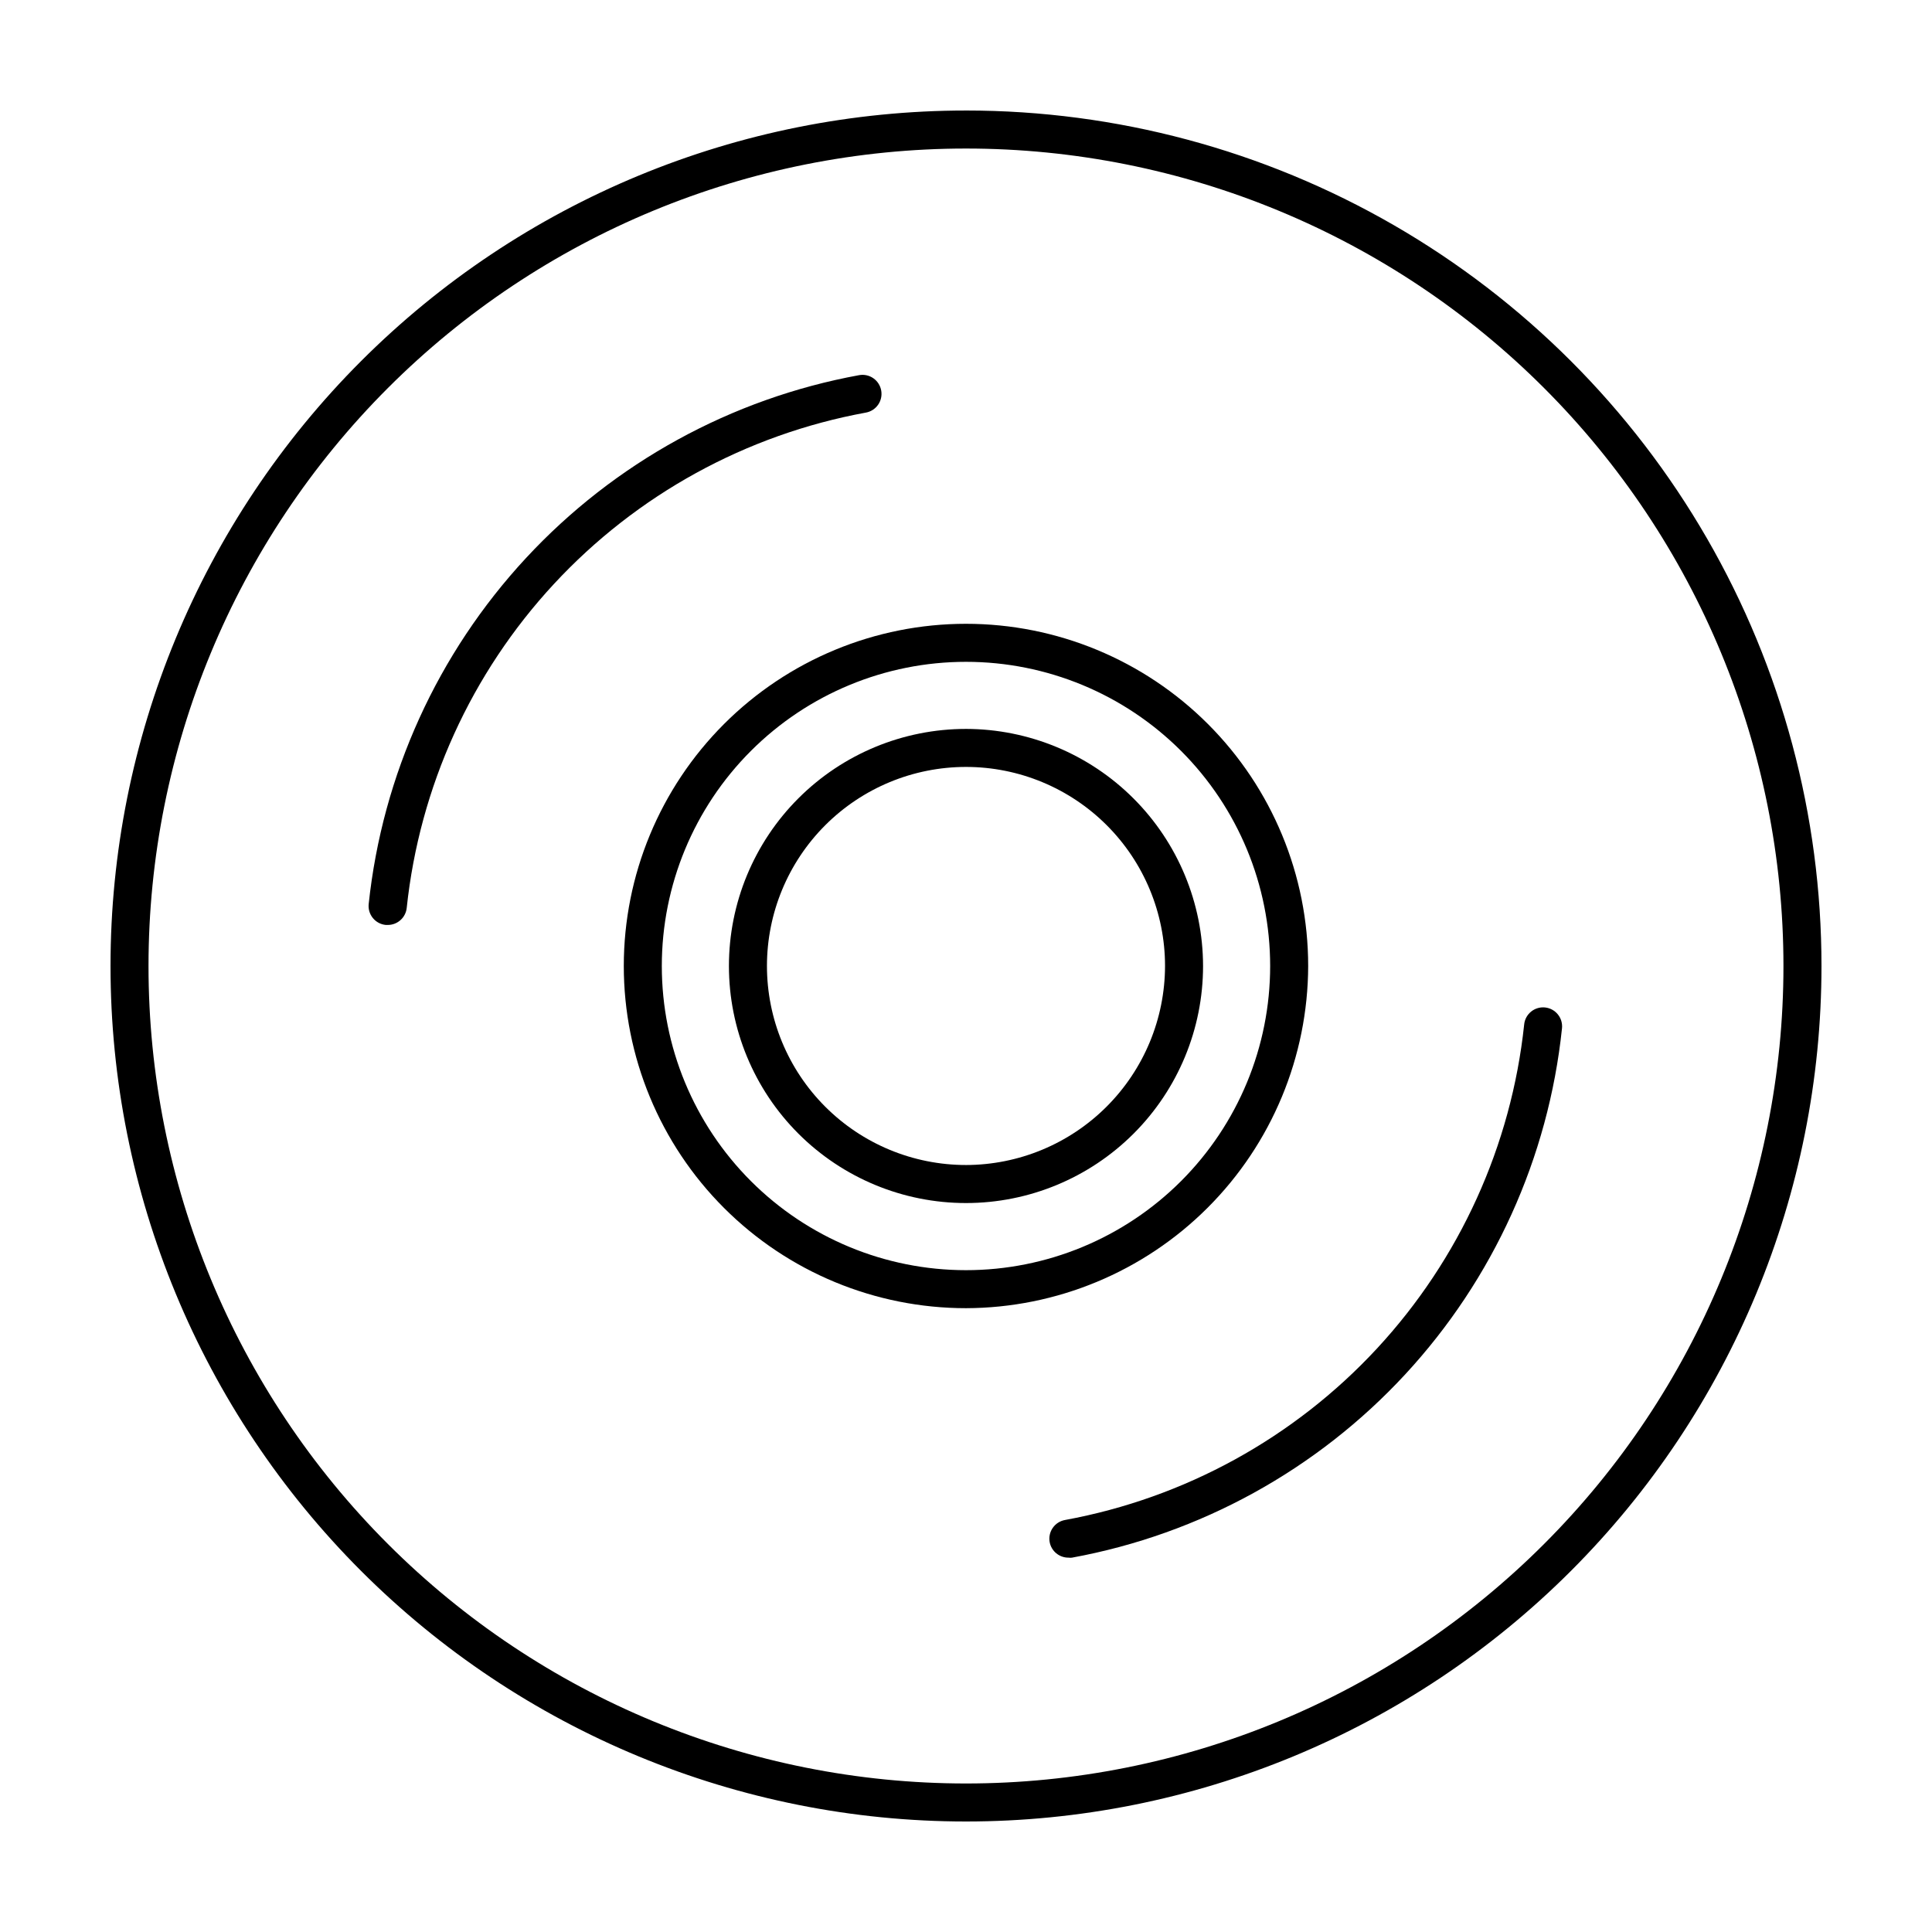 <?xml version="1.0" encoding="UTF-8"?>
<!-- Uploaded to: SVG Find, www.svgrepo.com, Generator: SVG Find Mixer Tools -->
<svg fill="#000000" width="800px" height="800px" version="1.1" viewBox="144 144 512 512" xmlns="http://www.w3.org/2000/svg">
 <g>
  <path d="m400 173.29c-60.129 0-117.8 23.887-160.31 66.402s-66.402 100.18-66.402 160.31c0 60.125 23.887 117.79 66.402 160.31 42.516 42.52 100.18 66.402 160.31 66.402 60.125 0 117.79-23.883 160.31-66.402 42.52-42.516 66.402-100.18 66.402-160.31 0-39.797-10.473-78.895-30.371-113.36-19.898-34.465-48.52-63.086-82.984-82.984-34.465-19.895-73.559-30.371-113.36-30.371zm0 443.35c-57.457 0-112.56-22.824-153.19-63.453-40.629-40.625-63.453-95.73-63.453-153.18 0-57.457 22.824-112.56 63.453-153.19s95.73-63.453 153.19-63.453c57.453 0 112.56 22.824 153.18 63.453 40.629 40.629 63.453 95.73 63.453 153.19 0 57.453-22.824 112.56-63.453 153.18-40.625 40.629-95.73 63.453-153.18 63.453z"/>
  <path d="m400 337.17c-16.664 0-32.645 6.621-44.426 18.402s-18.402 27.762-18.402 44.426c0 16.66 6.621 32.641 18.402 44.422s27.762 18.402 44.426 18.402c16.66 0 32.641-6.621 44.422-18.402s18.402-27.762 18.402-44.422c-0.027-16.656-6.656-32.621-18.43-44.395-11.777-11.777-27.742-18.406-44.395-18.434zm0 115.57c-13.992 0-27.41-5.555-37.301-15.449-9.891-9.891-15.449-23.309-15.449-37.297 0-13.992 5.559-27.41 15.449-37.301s23.309-15.449 37.301-15.449c13.988 0 27.406 5.559 37.297 15.449 9.895 9.891 15.449 23.309 15.449 37.301-0.023 13.98-5.59 27.383-15.477 37.27s-23.289 15.453-37.27 15.477z"/>
  <path d="m490.68 400c0-24.055-9.555-47.117-26.562-64.125-17.004-17.008-40.07-26.562-64.121-26.562-24.055 0-47.117 9.555-64.125 26.562s-26.562 40.07-26.562 64.125c0 24.051 9.555 47.117 26.562 64.121 17.008 17.008 40.07 26.562 64.125 26.562 24.031-0.066 47.059-9.641 64.051-26.633 16.992-16.992 26.566-40.02 26.633-64.051zm-90.684 80.609c-21.379 0-41.883-8.492-57-23.609-15.117-15.121-23.609-35.621-23.609-57s8.492-41.883 23.609-57 35.621-23.609 57-23.609 41.879 8.492 57 23.609c15.117 15.117 23.609 35.621 23.609 57s-8.492 41.879-23.609 57c-15.121 15.117-35.621 23.609-57 23.609z"/>
  <path d="m377.53 247.5c-0.23-1.316-0.98-2.488-2.074-3.254-1.098-0.766-2.453-1.062-3.769-0.828-33.891 6.203-64.863 23.207-88.293 48.469-23.43 25.262-38.055 57.43-41.688 91.691-0.141 1.336 0.258 2.676 1.109 3.715 0.852 1.043 2.086 1.699 3.422 1.828h0.504c2.582 0.016 4.754-1.922 5.039-4.484 3.394-32.086 17.082-62.207 39.012-85.871 21.93-23.664 50.926-39.598 82.66-45.422 1.316-0.234 2.484-0.98 3.25-2.078 0.766-1.094 1.062-2.449 0.828-3.766z"/>
  <path d="m547.92 415.52c-3.406 32.082-17.094 62.199-39.02 85.863-21.93 23.664-50.922 39.598-82.652 45.43-1.316 0.234-2.484 0.98-3.25 2.078-0.766 1.094-1.062 2.449-0.828 3.766 0.441 2.426 2.574 4.172 5.035 4.133 0.301 0.047 0.609 0.047 0.906 0 33.887-6.223 64.848-23.25 88.25-48.531 23.406-25.285 37.992-57.465 41.582-91.73 0.141-1.328-0.25-2.66-1.094-3.699-0.84-1.039-2.059-1.703-3.391-1.844-1.336-0.141-2.676 0.262-3.715 1.113-1.039 0.852-1.699 2.082-1.824 3.422z"/>
 </g>
</svg>